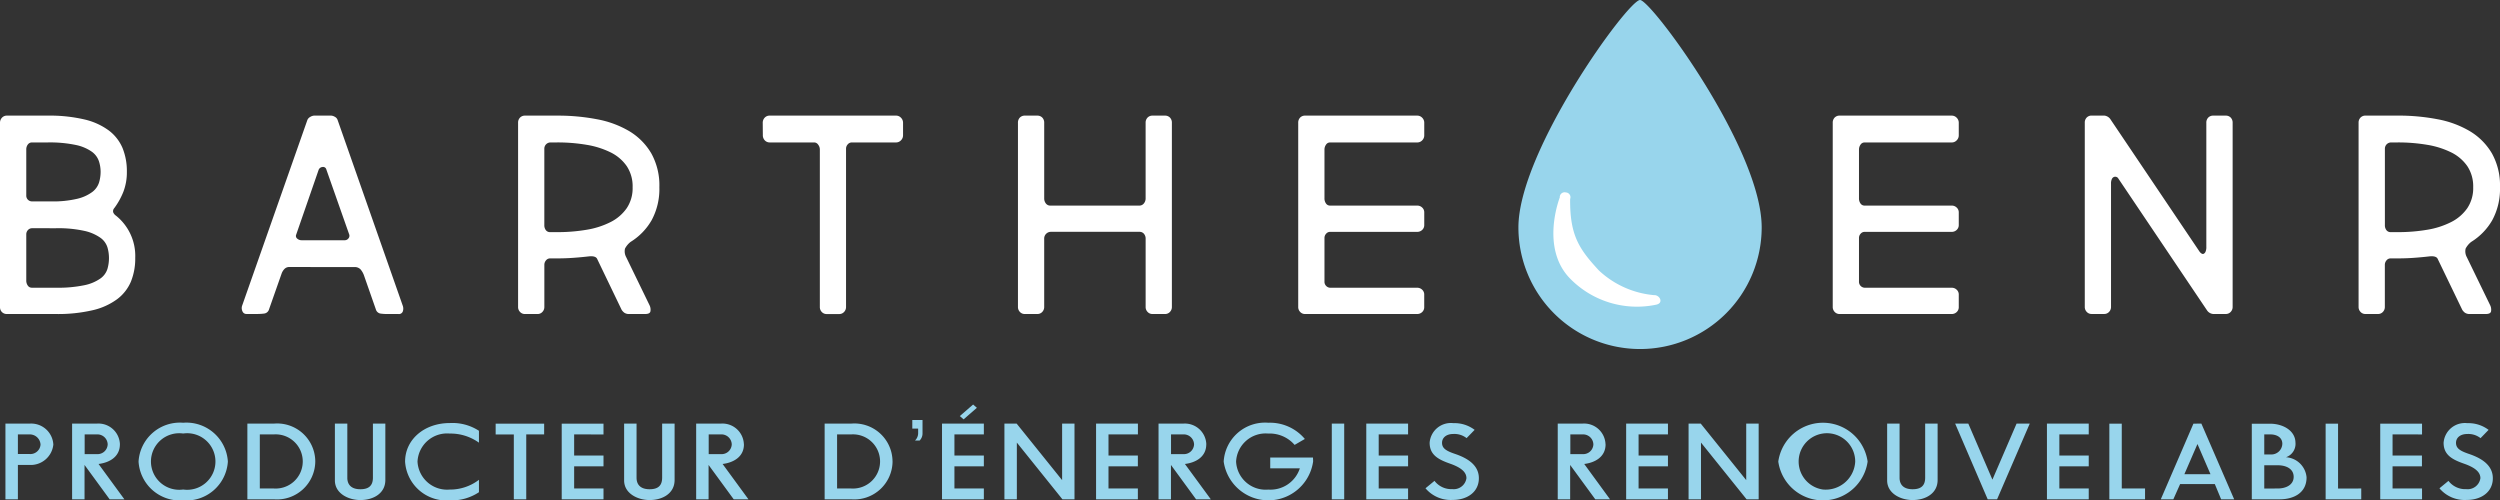 <svg xmlns="http://www.w3.org/2000/svg" xmlns:xlink="http://www.w3.org/1999/xlink" width="223.61" height="44.755" viewBox="0 0 223.61 44.755">
  <rect x="0" y="0" width="223.61" height="44.755" fill="#333333" stroke="none"/>
  <defs>
    <clipPath id="clip-path">
      <rect id="Rectangle_5" data-name="Rectangle 5" width="223.61" height="44.755" transform="translate(0 0)" fill="none"/>
    </clipPath>
  </defs>
  <g id="Groupe_152" data-name="Groupe 152" transform="translate(54 0)">
    <g id="Groupe_1" data-name="Groupe 1" transform="translate(-54)" clip-path="url(#clip-path)">
      <path id="Tracé_1" data-name="Tracé 1" d="M146.693,31.218a10.879,10.879,0,0,0,10.879-10.879C157.572,13.33,147.682,0,146.693,0c-1.076,0-10.88,13.5-10.88,20.339a10.88,10.88,0,0,0,10.88,10.879" fill="#98d5ec"/>
      <path id="Tracé_2" data-name="Tracé 2" d="M139.512,17.664s-1.789,4.541.963,7.293a8.366,8.366,0,0,0,7.636,2.3c.743-.137.34-.894-.172-.859a8.283,8.283,0,0,1-4.919-2.2c-1.789-1.927-2.614-3.165-2.58-6.4a.43.43,0,0,0-.379-.585.436.436,0,0,0-.549.447" fill="#fff"/>
      <path id="Tracé_3" data-name="Tracé 3" d="M5.014,28.087a13.626,13.626,0,0,0,3.267-.338,5.938,5.938,0,0,0,2.194-.987,3.829,3.829,0,0,0,1.235-1.574,5.487,5.487,0,0,0,.386-2.125,4.609,4.609,0,0,0-1.724-3.774.65.65,0,0,1-.25-.312.409.409,0,0,1,.1-.363,6.412,6.412,0,0,0,.814-1.462,4.838,4.838,0,0,0,.311-1.787,5.482,5.482,0,0,0-.386-2.124,3.838,3.838,0,0,0-1.235-1.575,5.947,5.947,0,0,0-2.194-.987,13.63,13.63,0,0,0-3.267-.337H.624a.587.587,0,0,0-.45.187A.658.658,0,0,0,0,10.992v16.47a.615.615,0,0,0,.173.45.611.611,0,0,0,.45.175Zm-.006-7.673a10.841,10.841,0,0,1,2.545.238,3.967,3.967,0,0,1,1.429.616,1.665,1.665,0,0,1,.627.854,3.413,3.413,0,0,1,.138.954,3.5,3.5,0,0,1-.138.979,1.665,1.665,0,0,1-.627.854,3.823,3.823,0,0,1-1.429.6,11.408,11.408,0,0,1-2.545.225H2.85a.424.424,0,0,1-.362-.188.759.759,0,0,1-.138-.465V20.966a.56.56,0,0,1,.149-.389.492.492,0,0,1,.377-.163Zm-.753-7.673a11.273,11.273,0,0,1,2.522.225,3.851,3.851,0,0,1,1.431.6,1.74,1.74,0,0,1,.638.85A3.1,3.1,0,0,1,9,15.365a3.385,3.385,0,0,1-.138.95,1.718,1.718,0,0,1-.6.85,3.653,3.653,0,0,1-1.342.612,9.34,9.34,0,0,1-2.358.237H2.876a.51.51,0,0,1-.526-.524V13.366a.713.713,0,0,1,.138-.438.453.453,0,0,1,.388-.187ZM31.691,23.888a.712.712,0,0,1,.562.212,1.735,1.735,0,0,1,.313.563l1.049,3a.521.521,0,0,0,.438.387,4.758,4.758,0,0,0,.562.038h1.024a.365.365,0,0,0,.4-.263.775.775,0,0,0-.026-.512l-5.823-16.6a.5.5,0,0,0-.237-.263.745.745,0,0,0-.388-.112H28.141a.752.752,0,0,0-.4.125.549.549,0,0,0-.25.275l-5.823,16.57a.672.672,0,0,0,.013.525.376.376,0,0,0,.362.25h1.024a4.758,4.758,0,0,0,.562-.038.521.521,0,0,0,.438-.387l1.125-3.2a1.168,1.168,0,0,1,.263-.413.588.588,0,0,1,.437-.162Zm-.451-2.9a.359.359,0,0,1-.075.337.41.41,0,0,1-.349.163H26.992a.588.588,0,0,1-.413-.15.3.3,0,0,1-.087-.35l2-5.774a.4.4,0,0,1,.337-.275.3.3,0,0,1,.362.225Zm18.6,2.124q.728,0,1.429-.05t1.354-.125q.627-.075.778.2l2.2,4.574a1.064,1.064,0,0,0,.226.25.743.743,0,0,0,.476.125h1.4q.426,0,.474-.238a.89.89,0,0,0-.075-.537l-2.1-4.324a1.077,1.077,0,0,1-.1-.75,1.814,1.814,0,0,1,.5-.6,5.5,5.5,0,0,0,1.888-1.95,5.864,5.864,0,0,0,.686-2.949,5.857,5.857,0,0,0-.724-3.024A5.647,5.647,0,0,0,56.3,11.741a8.811,8.811,0,0,0-2.9-1.074,18.382,18.382,0,0,0-3.535-.325h-2.9a.6.6,0,0,0-.45.175.639.639,0,0,0-.175.475v16.47a.616.616,0,0,0,.173.437.575.575,0,0,0,.444.188h1.114a.578.578,0,0,0,.444-.188.621.621,0,0,0,.174-.437V23.688a.6.6,0,0,1,.149-.4.456.456,0,0,1,.351-.175Zm0-10.372a15.41,15.41,0,0,1,2.632.213,7.607,7.607,0,0,1,2.144.677,3.786,3.786,0,0,1,1.442,1.229,3.257,3.257,0,0,1,.526,1.892,3.211,3.211,0,0,1-.526,1.868,3.884,3.884,0,0,1-1.442,1.241,7.329,7.329,0,0,1-2.144.69,15.41,15.41,0,0,1-2.632.213h-.627a.46.46,0,0,1-.388-.176.707.707,0,0,1-.138-.451V13.292a.555.555,0,0,1,.55-.551Zm18.391-.65a.654.654,0,0,0,.174.463.589.589,0,0,0,.451.187h3.974a.431.431,0,0,1,.349.2.693.693,0,0,1,.151.425v14.1a.619.619,0,0,0,.172.437.582.582,0,0,0,.446.188h1.112A.582.582,0,0,0,75.5,27.9a.625.625,0,0,0,.173-.437V13.291a.567.567,0,0,1,.149-.375.479.479,0,0,1,.375-.175h3.95a.6.6,0,0,0,.437-.187.629.629,0,0,0,.188-.463v-1.1a.629.629,0,0,0-.188-.463.6.6,0,0,0-.437-.187h-11.3a.589.589,0,0,0-.451.187.654.654,0,0,0-.174.463Zm23.436-1.749a.6.6,0,0,0-.445.175.642.642,0,0,0-.172.475v16.47a.619.619,0,0,0,.172.437.58.58,0,0,0,.445.188H92.78a.582.582,0,0,0,.445-.188.624.624,0,0,0,.172-.437v-6.1a.6.6,0,0,1,.627-.625h7.895a.5.5,0,0,1,.4.175.662.662,0,0,1,.151.45v6.1a.617.617,0,0,0,.174.437.577.577,0,0,0,.445.188H104.2a.579.579,0,0,0,.445-.188.625.625,0,0,0,.173-.437V10.992a.646.646,0,0,0-.173-.475.6.6,0,0,0-.445-.175h-1.112a.593.593,0,0,0-.445.176.641.641,0,0,0-.174.476v6.744a.692.692,0,0,1-.162.464.5.5,0,0,1-.389.187H93.95a.483.483,0,0,1-.4-.187.717.717,0,0,1-.152-.464V10.994a.648.648,0,0,0-.172-.476.6.6,0,0,0-.445-.176Zm25.068,0a.6.6,0,0,0-.445.175.646.646,0,0,0-.172.475v16.47a.624.624,0,0,0,.172.437.58.58,0,0,0,.445.188h10.028a.629.629,0,0,0,.439-.173.579.579,0,0,0,.186-.446V26.356a.576.576,0,0,0-.186-.445.626.626,0,0,0-.439-.174h-7.771a.518.518,0,0,1-.363-.15.525.525,0,0,1-.163-.4V21.291a.557.557,0,0,1,.151-.389.456.456,0,0,1,.349-.163h7.8a.629.629,0,0,0,.439-.173.578.578,0,0,0,.186-.445V19.008a.576.576,0,0,0-.186-.445.626.626,0,0,0-.439-.174h-7.8a.425.425,0,0,1-.362-.188.762.762,0,0,1-.138-.464V13.369a.741.741,0,0,1,.138-.427.419.419,0,0,1,.362-.2h7.8a.6.6,0,0,0,.439-.187.627.627,0,0,0,.186-.463v-1.1a.627.627,0,0,0-.186-.463.6.6,0,0,0-.439-.187Zm47.812,0a.6.6,0,0,0-.447.175.646.646,0,0,0-.173.475v16.47a.625.625,0,0,0,.173.437.581.581,0,0,0,.447.188h10.028a.626.626,0,0,0,.437-.173.581.581,0,0,0,.188-.446V26.356a.577.577,0,0,0-.188-.445.623.623,0,0,0-.437-.174H166.8a.533.533,0,0,1-.525-.552V21.291a.556.556,0,0,1,.15-.389.46.46,0,0,1,.35-.163h7.8a.626.626,0,0,0,.437-.173.58.58,0,0,0,.188-.445V19.008a.577.577,0,0,0-.188-.445.623.623,0,0,0-.437-.174h-7.8a.428.428,0,0,1-.363-.188.768.768,0,0,1-.137-.464V13.369a.747.747,0,0,1,.137-.427.422.422,0,0,1,.363-.2h7.8a.6.6,0,0,0,.437-.187.629.629,0,0,0,.188-.463v-1.1a.629.629,0,0,0-.188-.463.6.6,0,0,0-.437-.187Zm33.414,0a.6.6,0,0,0-.445.175.642.642,0,0,0-.173.475V22.063a1.033,1.033,0,0,1-.076.463.372.372,0,0,1-.162.175.2.2,0,0,1-.188-.025.647.647,0,0,1-.176-.163l-7.946-11.8a.752.752,0,0,0-.593-.375h-1.113a.6.6,0,0,0-.445.175.642.642,0,0,0-.173.475v16.47a.62.62,0,0,0,.173.437.58.58,0,0,0,.445.188H188.2a.58.58,0,0,0,.445-.188.625.625,0,0,0,.173-.437V16.44A.939.939,0,0,1,188.9,16a.337.337,0,0,1,.188-.175.309.309,0,0,1,.212,0,.3.3,0,0,1,.151.112l7.971,11.847a.737.737,0,0,0,.667.3h.989a.579.579,0,0,0,.445-.188.625.625,0,0,0,.173-.437V10.992a.646.646,0,0,0-.173-.475.6.6,0,0,0-.445-.175Zm16.506,12.771q.726,0,1.429-.05t1.354-.125q.627-.075.777.2l2.206,4.574a1.022,1.022,0,0,0,.226.25.741.741,0,0,0,.476.125h1.4q.426,0,.475-.238a.9.9,0,0,0-.075-.537l-2.1-4.324a1.075,1.075,0,0,1-.1-.75,1.8,1.8,0,0,1,.5-.6,5.5,5.5,0,0,0,1.887-1.95,5.854,5.854,0,0,0,.687-2.949,5.847,5.847,0,0,0-.725-3.024,5.639,5.639,0,0,0-1.962-1.975,8.805,8.805,0,0,0-2.9-1.074,18.385,18.385,0,0,0-3.536-.325h-2.9a.606.606,0,0,0-.45.175.639.639,0,0,0-.175.475v16.47a.62.62,0,0,0,.173.437.579.579,0,0,0,.445.188h1.113a.58.58,0,0,0,.445-.188.625.625,0,0,0,.173-.437V23.688a.6.6,0,0,1,.15-.4.454.454,0,0,1,.351-.175Zm0-10.372a15.422,15.422,0,0,1,2.633.213,7.607,7.607,0,0,1,2.144.677,3.782,3.782,0,0,1,1.441,1.229,3.257,3.257,0,0,1,.527,1.892,3.212,3.212,0,0,1-.527,1.868,3.88,3.88,0,0,1-1.441,1.241,7.329,7.329,0,0,1-2.144.69,15.422,15.422,0,0,1-2.633.213h-.627a.463.463,0,0,1-.388-.176.707.707,0,0,1-.138-.451V13.292a.557.557,0,0,1,.551-.551Z" fill="#fff"/>
      <path id="Tracé_4" data-name="Tracé 4" d="M4.771,39.766a1.985,1.985,0,0,0-2.115-1.877H.486V44.66H1.6V41.587H2.656a2.035,2.035,0,0,0,2.115-1.821m-1.145,0a.911.911,0,0,1-.97.844H1.6V38.855H2.645a.963.963,0,0,1,.981.911m7.1-.019a1.919,1.919,0,0,0-2.061-1.858H6.449V44.66H7.561V41.587L9.807,44.66h1.319L8.814,41.5c1-.124,1.909-.655,1.909-1.755m-1.091,0a.907.907,0,0,1-.981.872H7.572V38.855H8.651a.921.921,0,0,1,.981.892m10.75,1.537a3.718,3.718,0,0,0-4-3.473,3.707,3.707,0,0,0-3.989,3.473,3.706,3.706,0,0,0,3.989,3.47,3.716,3.716,0,0,0,4-3.47m-4,2.5a2.529,2.529,0,1,1,0-5.009,2.53,2.53,0,1,1,0,5.009M28.2,41.264a3.411,3.411,0,0,0-3.7-3.375H22.126V44.66H24.5a3.425,3.425,0,0,0,3.7-3.4m-4.961,2.429V38.855H24.5a2.424,2.424,0,1,1,0,4.838Zm7.827-.967V37.889H29.954v5.083c0,1.167,1.209,1.754,2.278,1.754,1.156,0,2.235-.587,2.235-1.792V37.889H33.355v4.837c0,.721-.382,1.034-1.123,1.034-.72,0-1.167-.332-1.167-1.034m6.279-1.433a2.646,2.646,0,0,1,2.878-2.514,4.368,4.368,0,0,1,2.617.816V38.532a4.34,4.34,0,0,0-2.617-.692c-2.257,0-3.989,1.461-3.989,3.453a3.706,3.706,0,0,0,3.989,3.461,4.4,4.4,0,0,0,2.617-.729v-1.11a4.231,4.231,0,0,1-2.617.873,2.649,2.649,0,0,1-2.878-2.495m11.327-3.4H44.333v.966h1.625V44.66H47.07V38.855h1.6Zm5.309.966v-.966H50.242V44.66H53.98v-.967H51.354V41.71H53.98v-.967H51.354V38.855Zm2.956,3.871V37.889H55.824v5.083c0,1.167,1.209,1.754,2.278,1.754,1.156,0,2.237-.587,2.237-1.792V37.889H59.225v4.837c0,.721-.381,1.034-1.123,1.034-.72,0-1.166-.332-1.166-1.034m9.6-2.979a1.919,1.919,0,0,0-2.062-1.858H62.268V44.66h1.11V41.587l2.248,3.073h1.318L64.632,41.5c1-.124,1.909-.655,1.909-1.755m-1.09,0a.908.908,0,0,1-.982.872h-1.08V38.855h1.08a.922.922,0,0,1,.982.892m14.38,1.517a3.41,3.41,0,0,0-3.7-3.375H73.759V44.66h2.375a3.425,3.425,0,0,0,3.7-3.4m-4.962,2.429V38.855h1.265a2.424,2.424,0,1,1,0,4.838ZM81.6,37.565v.768h.523v.436a.927.927,0,0,1-.283.636h.414a.9.9,0,0,0,.26-.636v-1.2Zm5.777-1.09-.338-.294-1.188,1.034.338.294ZM88,38.856v-.967H84.257V44.66H88v-.967H85.368V41.711H88v-.968H85.368V38.856Zm7,4.088-4.067-5.055H89.839V44.66h1.112V39.586l4.077,5.074h1.08V37.889H95Zm6.78-4.089v-.966H98.037V44.66h3.738v-.967H99.148V41.71h2.627v-.967H99.148V38.855Zm6.118.892a1.919,1.919,0,0,0-2.062-1.858h-2.212V44.66h1.111V41.587l2.246,3.073h1.319L105.984,41.5c1-.124,1.909-.655,1.909-1.755m-1.091,0a.908.908,0,0,1-.982.872h-1.079V38.855h1.079a.922.922,0,0,1,.982.892m3.76,1.537a2.645,2.645,0,0,1,2.878-2.505,2.943,2.943,0,0,1,2.355,1.015l.916-.531a4.081,4.081,0,0,0-3.271-1.452,3.708,3.708,0,0,0-3.989,3.473,4.04,4.04,0,0,0,8-.01c0-.114-.011-.227-.011-.35h-3.826v.966h2.649a2.761,2.761,0,0,1-2.824,1.9,2.645,2.645,0,0,1-2.878-2.5m9.67-3.4h-1.11V44.66h1.11Zm5.713.966v-.966h-3.738V44.66h3.738v-.967h-2.628V41.71h2.628v-.967h-2.628V38.855Zm5.234.332.719-.74a2.981,2.981,0,0,0-1.9-.6,1.907,1.907,0,0,0-2.125,1.755c0,1.1.805,1.509,1.83,1.869s1.462.778,1.462,1.3a1.149,1.149,0,0,1-1.265.977,1.889,1.889,0,0,1-1.592-.74l-.806.664a2.955,2.955,0,0,0,2.441,1.042c1.287,0,2.334-.7,2.334-1.943,0-1.271-1.2-1.859-2.159-2.182-.807-.275-1.135-.512-1.135-.987,0-.417.338-.787,1.015-.787a1.768,1.768,0,0,1,1.178.37m12.429.56a1.919,1.919,0,0,0-2.062-1.858h-2.212V44.66h1.111V41.587l2.247,3.073h1.319L141.7,41.5c1-.124,1.909-.655,1.909-1.755m-1.091,0a.907.907,0,0,1-.981.872h-1.08V38.855h1.08a.922.922,0,0,1,.981.892m6.671-.892v-.966H145.45V44.66h3.738v-.967h-2.627V41.71h2.627v-.967h-2.627V38.855Zm7,4.089-4.067-5.055h-1.089V44.66h1.111V39.586l4.078,5.074h1.08V37.889h-1.113Zm10.859-1.66a4.035,4.035,0,0,0-7.991,0,4.035,4.035,0,0,0,7.991,0m-4,2.5a2.53,2.53,0,1,1,2.89-2.5,2.646,2.646,0,0,1-2.89,2.5m6.857-1.062V37.889h-1.111v5.083c0,1.167,1.209,1.754,2.278,1.754,1.156,0,2.236-.587,2.236-1.792V37.889h-1.113v4.837c0,.721-.381,1.034-1.123,1.034-.72,0-1.167-.332-1.167-1.034m6.149-4.837h-1.177l2.911,6.771h.839l2.922-6.771h-1.178L178.21,42.9Zm10.771.966v-.966h-3.738V44.66h3.738v-.967h-2.628V41.71h2.628v-.967h-2.628V38.855Zm2.954,4.838v-5.8h-1.111V44.66h3.193v-.967Zm6.411-5.8-2.922,6.771h1.123L195,43.294h3.1l.567,1.366h1.166L196.9,37.889Zm.36,1.821,1.166,2.7H195.38Zm8.766-.1c0-1.11-1.135-1.716-2.269-1.716H201.41V44.66H203.9c1.243,0,2.409-.559,2.409-1.963a1.973,1.973,0,0,0-1.842-1.8,1.268,1.268,0,0,0,.851-1.289m-2.793,1.042V38.855h.546c.567,0,1.069.266,1.069.836a.983.983,0,0,1-1.069.956Zm0,3.046V41.615h1.2c.786,0,1.429.332,1.429,1.035,0,.721-.687,1.043-1.429,1.043Zm6.6,0v-5.8h-1.111V44.66H211.2v-.967Zm7.512-4.838v-.966h-3.739V44.66h3.739v-.967H214V41.71h2.628v-.967H214V38.855Zm5.233.332.72-.74a2.983,2.983,0,0,0-1.9-.6,1.907,1.907,0,0,0-2.125,1.755c0,1.1.8,1.509,1.83,1.869s1.462.778,1.462,1.3a1.15,1.15,0,0,1-1.266.977,1.888,1.888,0,0,1-1.591-.74l-.806.664a2.953,2.953,0,0,0,2.441,1.042c1.287,0,2.334-.7,2.334-1.943,0-1.271-1.2-1.859-2.16-2.182-.807-.275-1.134-.512-1.134-.987,0-.417.338-.787,1.015-.787a1.764,1.764,0,0,1,1.177.37" fill="#98d5ec"/>
    </g>
  </g>
</svg>
